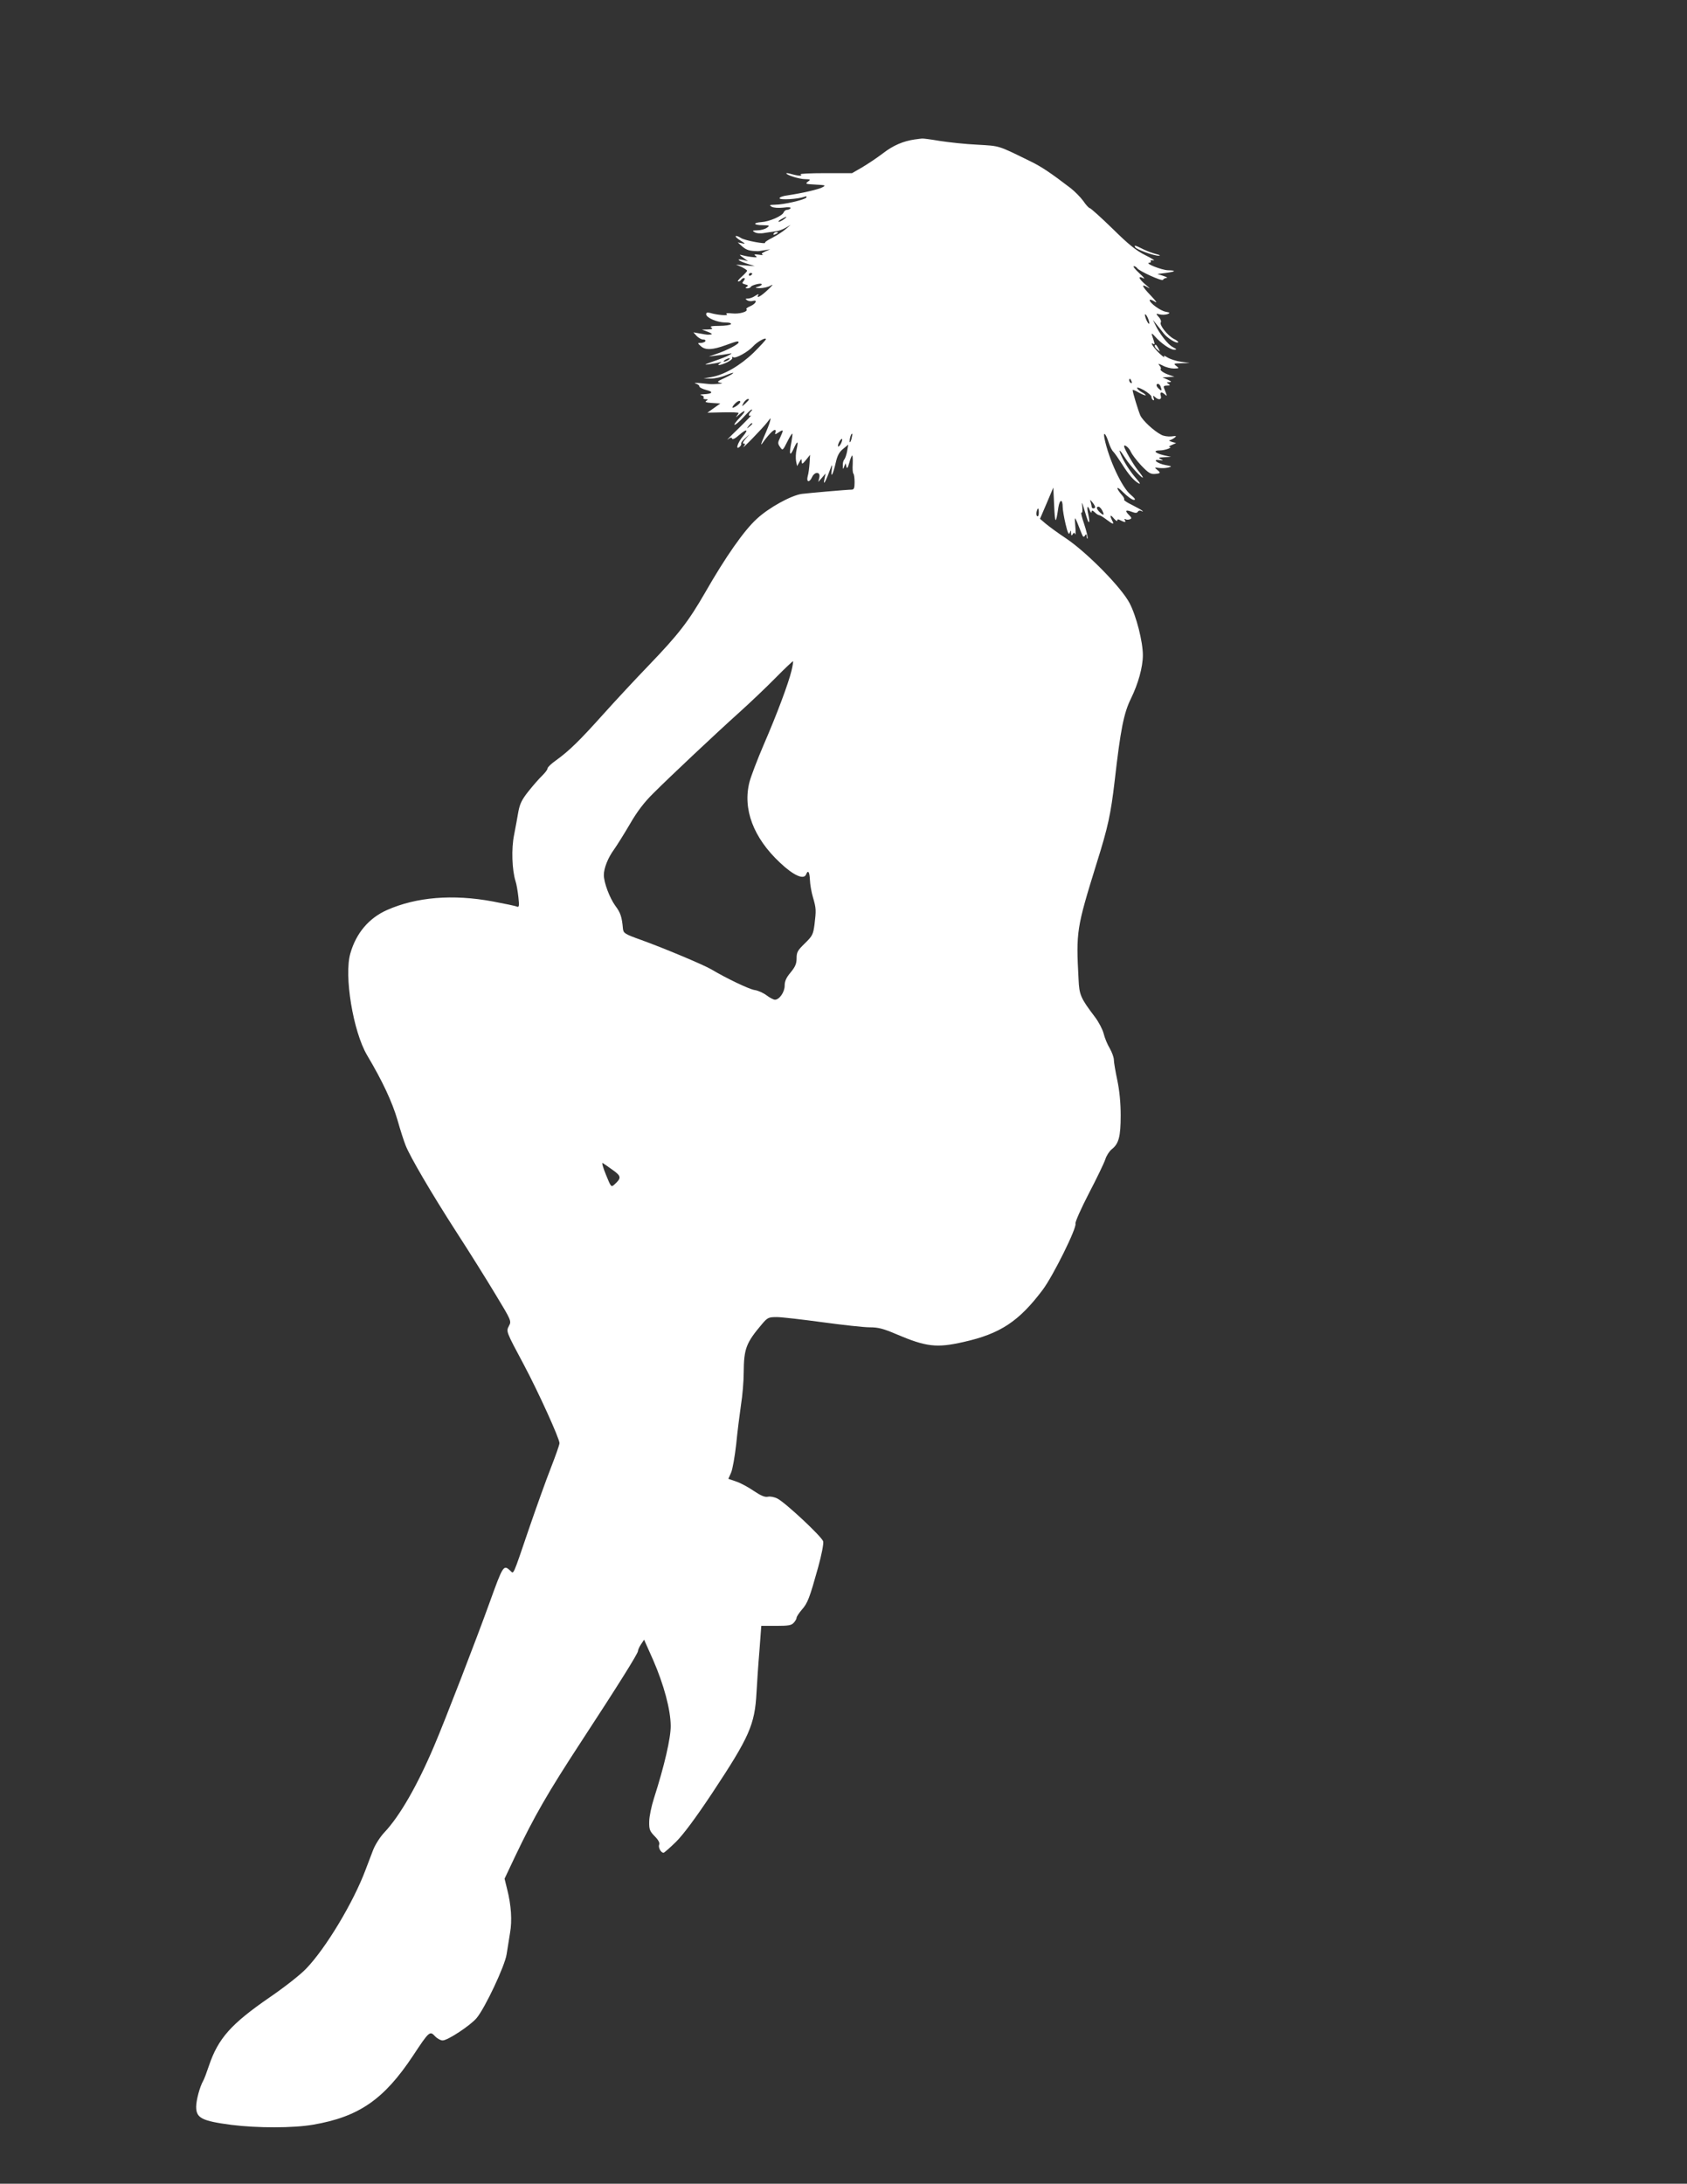 <?xml version="1.0" standalone="no"?>
<!DOCTYPE svg PUBLIC "-//W3C//DTD SVG 20010904//EN"
 "http://www.w3.org/TR/2001/REC-SVG-20010904/DTD/svg10.dtd">
<svg version="1.0" xmlns="http://www.w3.org/2000/svg"
 width="989pt" height="1280pt" viewBox="0 0 989 1280"
 preserveAspectRatio="xMidYMid meet">
<rect x="0" y="0" width="989" height="1280" fill="#333333" stroke="none"/>
<g transform="translate(0,1280) scale(0.1,-0.1)"
fill="#ffffff" stroke="none">
<path d="M5365 11983 c-70 -10 -128 -35 -188 -81 -35 -27 -91 -64 -123 -83
l-59 -34 -157 0 c-86 0 -151 -3 -145 -7 17 -11 -11 -10 -51 1 -17 5 -32 8 -32
5 0 -10 76 -34 109 -34 33 -1 35 -2 17 -15 -17 -13 -12 -14 45 -17 57 -3 62
-4 42 -15 -22 -13 -119 -35 -205 -48 -27 -3 -48 -11 -48 -17 0 -12 109 -5 144
8 13 5 17 4 13 -4 -9 -13 -133 -42 -184 -42 -32 -1 -35 -2 -19 -12 11 -6 39
-8 68 -5 30 4 46 2 43 -3 -4 -6 -13 -10 -21 -10 -8 0 -17 -7 -20 -15 -8 -21
-83 -54 -131 -57 -53 -4 -45 -18 10 -18 39 -1 41 -2 23 -15 -11 -8 -36 -15
-55 -15 -31 -1 -33 -2 -17 -11 11 -7 35 -9 60 -4 22 3 53 8 67 10 15 1 39 11
55 20 l29 17 -29 -25 c-15 -13 -50 -36 -77 -50 -26 -13 -46 -26 -44 -29 13
-12 -119 12 -141 27 -14 9 -28 14 -31 11 -3 -3 10 -15 28 -26 30 -19 31 -21 9
-16 l-25 5 28 -25 c24 -20 41 -25 87 -26 3 -1 21 2 40 5 l35 6 -29 -13 c-20
-9 -25 -15 -15 -19 8 -3 -2 -3 -21 0 -28 4 -32 2 -20 -7 12 -9 6 -10 -27 -6
-23 3 -50 9 -60 12 -10 3 -4 -4 12 -15 l30 -22 -27 7 c-46 10 -32 -4 20 -21
l47 -15 -55 4 -55 5 33 -14 c17 -9 32 -18 32 -22 0 -3 -14 -19 -32 -35 -17
-15 -27 -28 -20 -28 6 0 14 5 17 10 3 6 11 10 17 10 6 0 6 -6 -2 -16 -11 -13
-10 -16 9 -21 17 -4 19 -8 9 -14 -10 -7 -9 -9 4 -9 9 0 18 4 20 9 2 5 19 12
38 16 37 8 33 -9 -5 -18 -11 -3 -3 -5 18 -6 21 0 50 6 65 15 18 11 12 2 -17
-25 -41 -39 -70 -54 -55 -29 4 6 -3 4 -17 -5 -13 -9 -33 -17 -44 -17 -16 0
-17 -2 -5 -10 8 -5 23 -7 33 -4 30 9 19 -16 -13 -30 -17 -7 -28 -15 -24 -18
13 -14 -41 -30 -84 -25 -30 3 -40 2 -31 -5 15 -10 -57 -5 -98 8 -17 4 -23 2
-23 -8 0 -20 64 -48 111 -48 24 0 38 -4 34 -10 -3 -5 -34 -10 -68 -10 -44 0
-58 -3 -47 -10 11 -7 6 -10 -20 -11 l-35 -1 35 -13 c19 -7 28 -14 20 -15 -21
-3 -21 -3 -65 5 l-40 7 19 -21 c11 -12 28 -21 38 -21 11 0 16 -4 13 -10 -3 -5
-16 -10 -27 -10 -20 0 -20 -1 3 -21 26 -22 67 -20 144 8 66 24 75 26 75 16 0
-11 -71 -48 -132 -68 l-43 -15 45 6 c25 3 56 7 70 10 23 5 24 4 5 -7 -11 -7
-51 -23 -90 -36 -57 -20 -62 -23 -28 -18 23 3 50 8 60 11 15 5 15 4 3 -5 -24
-17 4 -13 44 6 19 9 32 21 29 26 -3 6 -1 7 6 3 14 -9 87 32 116 64 23 26 75
55 75 42 0 -5 -33 -40 -72 -79 -79 -76 -172 -130 -247 -143 l-46 -8 42 -1 c23
0 62 8 87 19 63 26 58 15 -5 -15 -44 -20 -48 -24 -28 -28 19 -3 16 -5 -11 -7
-43 -3 -34 -3 -100 4 -30 3 -45 2 -32 -2 13 -4 23 -11 22 -17 -1 -5 18 -15 41
-21 45 -11 36 -23 -19 -25 -17 -1 -21 -3 -9 -6 9 -2 15 -9 12 -14 -4 -5 2 -9
12 -9 15 0 15 -2 3 -10 -10 -6 0 -10 34 -12 l49 -3 -38 -27 -38 -27 91 2 c51
1 92 0 92 -4 0 -3 -6 -11 -12 -19 -7 -8 -1 -5 13 8 43 37 46 25 4 -18 -21 -22
-34 -40 -28 -40 6 0 29 20 52 45 23 25 44 45 48 45 4 0 2 -5 -5 -12 -16 -16
-15 -31 1 -23 6 4 -26 -30 -73 -76 -47 -45 -75 -74 -64 -65 16 12 23 14 26 5
2 -7 18 0 41 21 45 39 58 35 22 -8 -30 -35 -45 -82 -20 -62 8 7 13 16 10 20
-2 4 8 18 23 31 l27 24 -24 -27 c-15 -17 -19 -28 -12 -28 11 0 11 -3 1 -17
-21 -29 113 109 138 142 22 29 22 29 16 5 -3 -14 -19 -54 -35 -90 -16 -36 -21
-54 -11 -40 32 46 64 80 74 80 6 0 8 -7 4 -15 -5 -13 -2 -13 19 1 29 19 30 16
9 -30 -15 -31 -15 -36 -1 -56 15 -22 16 -22 42 30 14 29 28 50 30 48 2 -1 -1
-23 -5 -48 -15 -74 -10 -89 12 -42 23 52 30 51 18 -3 -5 -21 -6 -52 -3 -68 l6
-29 13 23 c12 22 13 22 14 4 1 -18 4 -16 25 9 l24 30 -3 -50 c-2 -27 -6 -61
-11 -76 -9 -36 11 -38 26 -4 16 34 51 31 42 -4 l-6 -25 22 25 21 25 -6 -30
c-10 -44 3 -26 26 36 20 53 20 53 16 14 -7 -53 8 -26 24 45 9 40 21 62 43 79
l30 25 -7 -40 c-4 -21 -12 -43 -17 -48 -5 -6 -9 -21 -8 -35 0 -23 1 -24 8 -6
l8 20 5 -20 c3 -15 8 -9 17 23 6 23 14 42 17 42 3 0 4 -22 3 -50 -2 -27 0 -53
4 -56 4 -4 7 -27 7 -51 0 -34 -4 -43 -17 -43 -26 0 -253 -20 -293 -25 -62 -9
-192 -80 -263 -146 -75 -68 -184 -224 -303 -432 -98 -170 -157 -246 -327 -423
-79 -82 -200 -212 -269 -289 -139 -155 -199 -214 -276 -270 -29 -20 -52 -42
-52 -49 0 -7 -14 -25 -31 -42 -17 -16 -53 -57 -80 -91 -39 -49 -51 -73 -60
-120 -5 -32 -17 -93 -25 -136 -17 -82 -12 -207 8 -271 6 -17 13 -59 17 -94 6
-54 4 -61 -9 -56 -8 4 -71 17 -140 30 -236 44 -449 26 -621 -50 -106 -47 -181
-135 -215 -254 -38 -130 16 -458 98 -597 91 -153 147 -274 178 -379 17 -61 39
-128 48 -150 26 -66 151 -280 298 -508 76 -117 179 -282 230 -367 91 -150 93
-155 78 -182 -17 -34 -20 -28 89 -232 83 -156 207 -429 207 -456 0 -9 -23 -74
-51 -146 -28 -71 -84 -228 -125 -347 -102 -299 -91 -274 -113 -254 -39 36 -42
31 -121 -188 -74 -206 -264 -698 -325 -840 -99 -233 -201 -410 -291 -506 -25
-26 -54 -72 -66 -102 -11 -29 -31 -82 -45 -118 -71 -190 -232 -458 -347 -578
-35 -37 -127 -109 -216 -170 -225 -155 -301 -240 -355 -400 -13 -39 -28 -79
-34 -89 -20 -35 -41 -114 -41 -152 0 -66 33 -83 207 -106 151 -19 363 -19 478
1 269 46 416 148 586 404 95 144 99 147 129 115 13 -14 33 -25 45 -25 30 0
163 88 199 131 49 58 166 306 176 374 5 33 14 89 20 125 13 72 7 163 -17 257
l-15 61 61 129 c114 239 192 374 388 674 216 330 333 517 333 531 0 7 8 25 18
40 l18 27 53 -119 c63 -145 102 -290 103 -385 1 -71 -37 -235 -98 -425 -15
-47 -28 -108 -28 -137 -1 -46 3 -56 32 -86 22 -22 31 -39 26 -50 -6 -17 11
-47 26 -47 4 0 37 29 73 64 43 43 114 138 213 287 217 328 249 399 259 588 3
53 10 162 17 244 l11 147 87 0 c71 0 90 3 103 18 10 10 17 24 17 30 0 6 14 27
30 46 35 39 46 69 96 248 21 76 33 139 30 153 -7 27 -220 226 -268 251 -17 9
-42 14 -56 11 -18 -4 -41 6 -83 34 -32 22 -78 47 -103 55 l-46 16 16 36 c9 21
22 96 30 167 7 72 20 175 28 230 9 55 16 141 16 190 1 141 14 174 109 286 31
36 37 39 85 39 28 0 148 -14 266 -30 118 -16 243 -30 278 -30 51 0 81 -8 156
-40 176 -75 237 -82 395 -46 215 48 325 121 464 306 62 83 201 364 192 388 -3
8 32 87 78 176 46 88 90 179 97 201 7 22 24 48 38 59 41 32 52 75 52 198 0 74
-7 146 -20 207 -11 52 -20 105 -20 119 0 14 -11 44 -24 67 -14 23 -30 62 -36
87 -6 24 -29 68 -51 97 -84 111 -92 129 -96 221 -15 281 -12 299 106 680 67
213 83 288 106 485 34 298 53 395 95 480 43 88 70 185 70 255 0 78 -38 229
-78 305 -48 92 -250 297 -372 379 -47 31 -100 70 -119 86 l-34 29 39 91 39 92
5 -108 c5 -108 10 -109 25 -6 8 47 25 48 25 0 0 -16 8 -62 17 -100 12 -51 19
-65 24 -52 7 18 8 18 8 -1 1 -15 3 -17 10 -6 7 11 9 11 14 0 3 -8 4 13 1 46
-5 66 -7 69 36 -40 9 -23 13 -26 20 -15 8 12 10 11 11 -5 0 -11 3 -15 5 -10 2
6 -7 43 -20 83 -14 40 -21 70 -16 67 5 -3 7 12 5 32 -4 35 -3 34 11 -12 23
-75 24 -78 29 -74 2 3 0 22 -5 44 -10 45 -5 59 9 24 5 -13 10 -18 10 -10 1 11
5 11 19 -2 10 -10 22 -17 27 -17 4 0 23 -11 41 -25 39 -30 48 -31 34 -6 -16
31 -11 38 10 12 11 -13 20 -18 20 -12 0 8 5 9 19 1 26 -13 34 -13 25 2 -4 6
-3 8 4 5 5 -4 17 -4 25 -1 13 5 12 9 -5 26 -25 25 -19 32 17 18 21 -8 30 -8
36 1 4 7 13 8 20 4 8 -5 11 -4 6 1 -5 5 -32 20 -60 34 -29 14 -50 28 -47 31 3
4 -2 15 -11 25 -40 46 -36 61 5 19 25 -25 53 -45 63 -45 13 0 7 8 -18 30 -52
42 -129 208 -154 330 -9 46 8 29 25 -25 7 -22 19 -46 27 -53 8 -8 30 -40 50
-71 41 -65 70 -98 98 -114 13 -7 9 2 -13 27 -36 41 -71 95 -90 139 -17 40 -8
33 26 -20 28 -44 102 -124 102 -111 0 3 -14 23 -31 44 -27 34 -79 125 -79 138
0 15 30 -9 39 -32 7 -15 34 -51 61 -80 41 -43 55 -52 80 -50 35 3 36 6 13 25
-16 13 -15 14 12 10 17 -2 41 -1 55 3 22 6 21 7 -17 14 -49 9 -81 36 -36 29
24 -3 25 -2 8 6 -17 8 -13 10 20 11 l40 2 -40 9 c-55 13 -68 29 -25 29 31 0
80 19 55 20 -5 1 1 6 15 12 l25 11 -25 7 c-14 5 -20 8 -14 9 5 1 18 7 28 14
16 12 14 13 -17 9 -19 -2 -45 2 -58 9 -45 23 -110 84 -124 114 -12 28 -45 135
-45 149 0 3 16 -3 36 -15 20 -11 38 -18 40 -16 2 2 -7 10 -20 17 -14 7 -27 18
-30 25 -2 7 15 2 40 -12 24 -14 44 -31 44 -38 0 -8 4 -17 10 -20 6 -4 7 1 3
12 -5 15 -3 16 8 6 21 -20 41 -16 34 7 -7 23 4 26 24 8 15 -14 14 -11 -4 35
-6 13 -2 17 16 17 19 0 21 2 9 10 -12 8 -12 10 5 10 16 1 13 4 -10 15 l-30 13
35 2 35 2 -30 10 c-35 12 -58 29 -50 36 3 3 -1 12 -8 20 -10 12 -6 12 20 -1
18 -10 47 -17 65 -17 31 1 32 1 14 15 -18 14 -16 15 30 16 l49 1 -53 8 c-29 4
-64 16 -78 25 -18 11 -24 13 -19 4 5 -8 -6 0 -24 16 -35 32 -63 74 -41 60 12
-7 12 -5 -8 55 -2 8 6 3 19 -12 35 -40 90 -78 113 -78 17 0 15 3 -9 16 -28 14
-78 78 -104 134 l-12 25 20 -25 c11 -14 30 -37 42 -53 21 -28 77 -63 86 -53 3
2 -9 12 -26 20 -36 19 -85 81 -76 96 4 6 -1 21 -12 32 -18 21 -18 21 7 15 14
-3 34 -2 45 2 16 7 15 9 -12 14 -31 6 -93 51 -93 68 0 5 12 2 28 -8 19 -12 13
-2 -20 33 -54 56 -61 74 -20 50 17 -11 14 -6 -10 14 -42 35 -51 57 -15 39 12
-7 2 7 -23 29 -25 23 -40 41 -33 42 6 0 15 -5 19 -11 11 -18 149 -80 152 -69
2 5 11 10 20 11 10 0 1 6 -18 12 l-35 11 47 6 c61 8 67 15 15 16 -37 1 -141
42 -109 44 7 0 11 4 8 9 -4 5 4 7 16 5 13 -3 -8 11 -47 30 -54 27 -99 63 -193
156 -68 66 -128 120 -133 120 -5 0 -23 19 -39 43 -17 23 -50 56 -73 74 -116
89 -173 127 -235 157 -196 96 -178 90 -312 98 -69 3 -168 14 -220 22 -52 9
-99 15 -105 14 -5 0 -23 -3 -40 -5z m-769 -468 c-11 -8 -25 -15 -30 -15 -6 1
0 7 14 15 32 19 40 18 16 0z m-186 -319 c0 -3 -4 -8 -10 -11 -5 -3 -10 -1 -10
4 0 6 5 11 10 11 6 0 10 -2 10 -4z m2325 -276 c5 -17 4 -22 -3 -15 -5 6 -13
21 -17 35 -5 17 -4 22 3 15 5 -5 13 -21 17 -35z m-2465 -230 c-8 -5 -19 -10
-25 -10 -5 0 -3 5 5 10 8 5 20 10 25 10 6 0 3 -5 -5 -10z m2364 -126 c3 -8 2
-12 -4 -9 -6 3 -10 10 -10 16 0 14 7 11 14 -7z m170 -30 c9 -24 7 -28 -9 -14
-17 14 -20 30 -6 30 5 0 12 -7 15 -16z m-2414 -77 c0 -2 -10 -12 -21 -23 -22
-19 -22 -19 -10 4 10 18 31 31 31 19z m-50 -13 c0 -9 -32 -33 -44 -34 -5 0 -1
9 9 20 18 20 35 26 35 14z m70 -128 c0 -2 -8 -10 -17 -17 -16 -13 -17 -12 -4
4 13 16 21 21 21 13z m581 -92 c-5 -16 -10 -21 -10 -12 -1 18 10 51 15 45 2
-1 -1 -16 -5 -33z m-61 -24 c-6 -12 -14 -19 -17 -17 -2 3 1 15 7 27 6 12 14
19 17 17 2 -3 -1 -15 -7 -27z m1490 -372 c0 -4 -4 -8 -10 -8 -5 0 -10 4 -10 9
0 5 -3 18 -6 28 -5 16 -4 16 10 -1 9 -11 16 -23 16 -28z m40 -17 c16 -30 12
-36 -10 -16 -21 19 -26 35 -10 35 5 0 14 -9 20 -19z m-370 -17 c0 -14 -4 -23
-9 -20 -5 3 -7 15 -4 26 7 28 13 25 13 -6z m-1450 -926 c-18 -74 -85 -254
-164 -436 -36 -84 -73 -181 -82 -215 -41 -158 22 -327 178 -473 80 -76 141
-103 154 -69 11 28 20 15 22 -32 1 -27 9 -73 18 -103 19 -65 19 -75 9 -159 -8
-59 -12 -67 -57 -111 -42 -41 -48 -51 -48 -87 0 -32 -8 -50 -35 -83 -26 -31
-35 -51 -35 -78 0 -37 -31 -82 -57 -82 -8 0 -29 11 -48 25 -18 14 -50 29 -72
32 -34 6 -162 67 -253 121 -44 26 -272 122 -410 172 -98 35 -105 40 -108 66
-6 69 -14 94 -45 135 -33 46 -67 135 -67 180 0 40 24 101 60 150 17 24 59 91
93 149 42 73 84 128 137 180 100 100 368 352 505 475 61 55 155 144 210 200
55 56 102 100 104 99 2 -2 -2 -27 -9 -56z m-1048 -2926 c51 -36 52 -47 10 -85
-19 -17 -20 -16 -50 58 -17 41 -25 72 -19 68 7 -4 33 -22 59 -41z"/>
<path d="M4535 11430 c-3 -6 1 -7 9 -4 18 7 21 14 7 14 -6 0 -13 -4 -16 -10z"/>
<path d="M6655 11351 c8 -14 112 -51 138 -50 13 1 7 4 -16 10 -20 5 -55 18
-77 29 -43 22 -54 25 -45 11z"/>
<path d="M6770 10771 c0 -5 7 -15 17 -22 15 -13 15 -12 4 9 -12 23 -21 28 -21
13z"/>
</g>
</svg>
